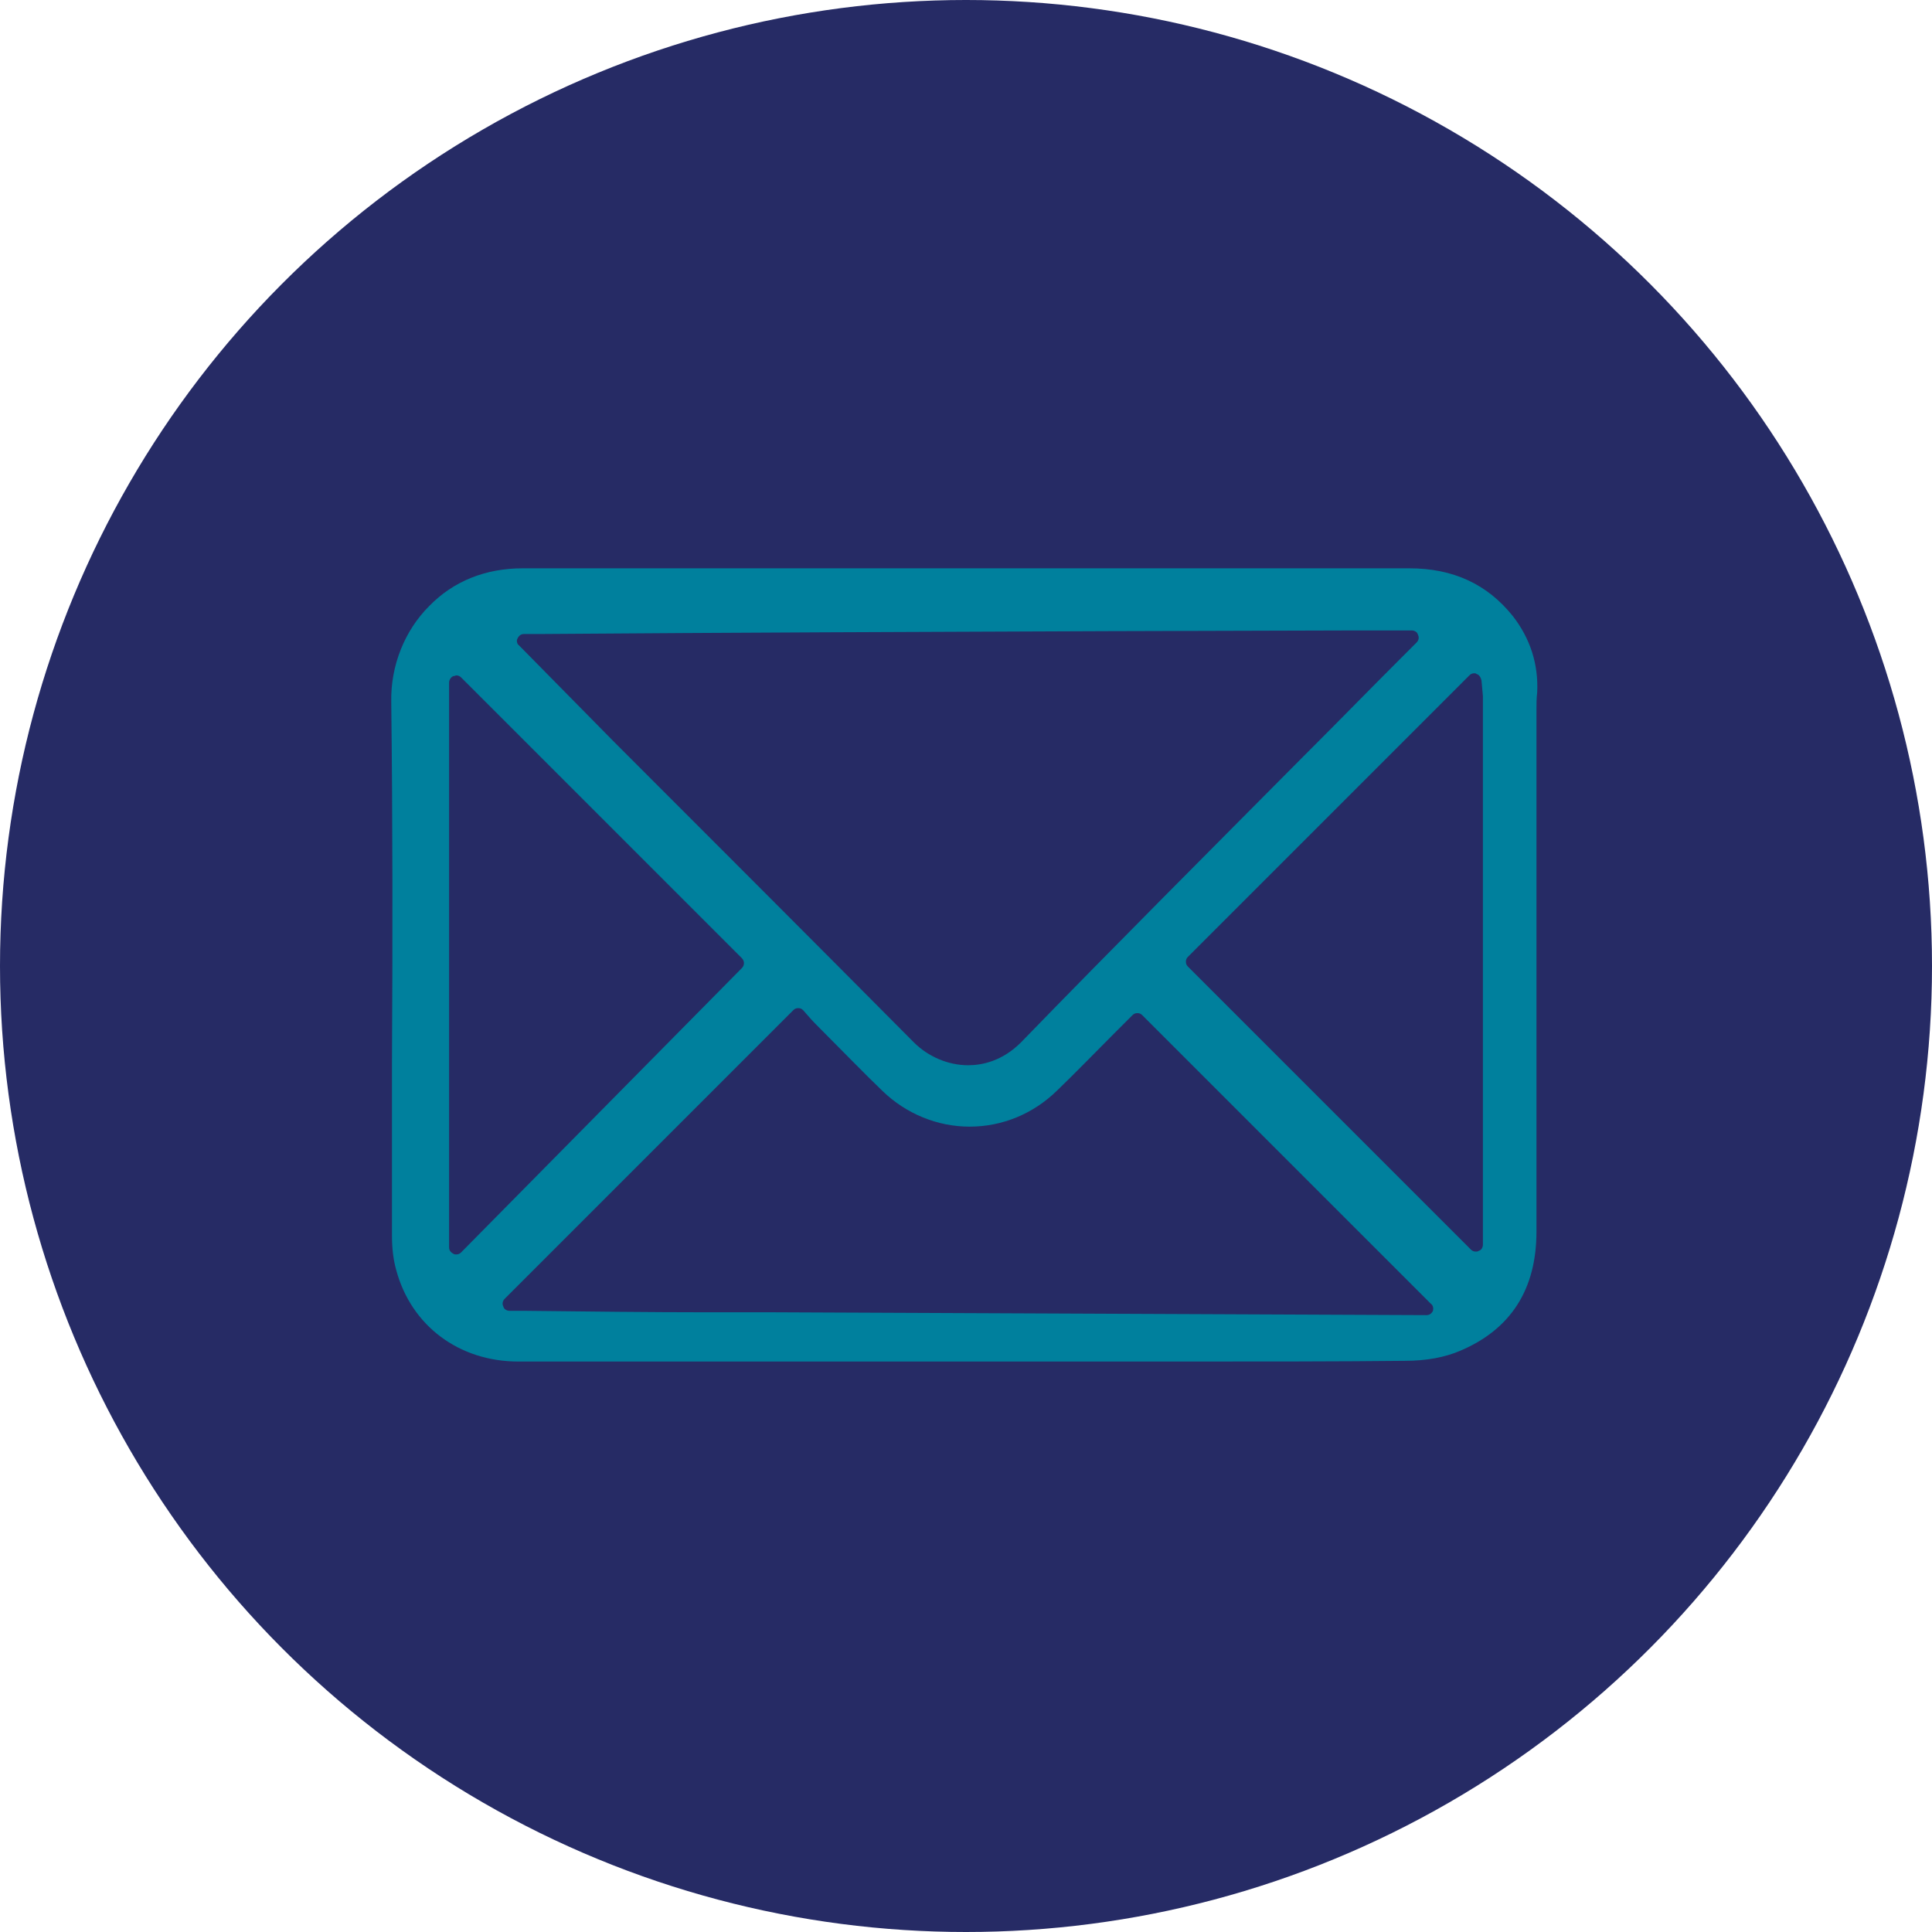 <?xml version="1.0" encoding="utf-8"?>
<!-- Generator: Adobe Illustrator 24.2.1, SVG Export Plug-In . SVG Version: 6.00 Build 0)  -->
<svg version="1.1" id="Capa_1" xmlns="http://www.w3.org/2000/svg" xmlns:xlink="http://www.w3.org/1999/xlink" x="0px" y="0px"
	 viewBox="0 0 270.6 270.6" style="enable-background:new 0 0 270.6 270.6;" xml:space="preserve">
<style type="text/css">
	.st0{fill:#262B65;}
	.st1{fill:#00809D;}
</style>
<circle class="st0" cx="135.3" cy="135.3" r="135.3"/>
<path class="st1" d="M211.9,86.3c-3.6-4.5-8.4-6.7-14.5-6.7c-16.7,0-33.3,0-50,0H96.1H81.9c-2.8,0-5.7,0-8.5,0h-0.2
	c-5.2,0-9.7,1.8-13.1,5.3c-3.4,3.4-5.4,8.3-5.3,13.4c0.2,16.8,0.2,33.9,0.1,50.5v2.6c0,7.2,0,14.5,0,21.7c0,1.8,0.2,3.4,0.6,4.8
	c2.1,7.8,8.8,12.8,17.1,12.8c8.9,0,17.7,0,26.6,0h34.6h30.1c13.1,0,23.5,0,32.9-0.1c3,0,5.6-0.5,7.7-1.4c7.1-3,10.7-8.6,10.7-16.7
	c0-12.8,0-25.5,0-38.3V99.4c0-0.8,0-1.6,0.1-2.4C215.5,93,214.3,89.4,211.9,86.3z M72.5,89.4c0.2-0.4,0.5-0.6,0.9-0.6h2.4
	c26.5-0.2,52.9-0.3,79.3-0.4l34.9-0.1c0.1,0,5.2,0,5.2,0h2.5c0.4,0,0.8,0.2,0.9,0.6c0.2,0.4,0.1,0.8-0.2,1.1l-1.8,1.8
	c-0.2,0.2-0.4,0.4-0.5,0.5c-4.2,4.2-8.4,8.5-12.6,12.7l-0.9,0.9c-13,13.1-26.5,26.6-39.6,40.1c-2.6,2.6-5.4,3.2-7.4,3.2
	c-2.8,0-5.6-1.2-7.6-3.2c-14.1-14.2-28.9-29-42-42.1L72.7,90.4C72.4,90.2,72.3,89.7,72.5,89.4z M63.9,175.7c-0.1,0-0.3,0-0.4-0.1
	c-0.4-0.2-0.6-0.5-0.6-0.9v-2.5c0-20.7,0-41.4,0-62.1c0-0.8,0-11.8,0-12.1v-2.4c0-0.4,0.3-0.8,0.6-0.9c0.2,0,0.3-0.1,0.4-0.1
	c0.3,0,0.5,0.1,0.7,0.3l39.3,39.3c0.4,0.4,0.4,1,0,1.4l-39.3,39.8C64.4,175.6,64.2,175.7,63.9,175.7z M200.7,183.6
	c-0.2,0.4-0.5,0.6-0.9,0.6c-0.1,0-91.7-0.4-91.7-0.4h-9.4c-7.3,0-16.3-0.1-24.9-0.2h-2.4c-0.4,0-0.8-0.2-0.9-0.6
	c-0.2-0.4-0.1-0.8,0.2-1.1l40.4-40.4c0.2-0.2,0.4-0.3,0.7-0.3v-1v1c0.3,0,0.5,0.1,0.7,0.3l0.7,0.8c0.6,0.7,1.3,1.4,2,2.1
	c3.3,3.3,5.8,5.9,8.4,8.4c3.3,3.2,7.7,5,12.2,5c4.6,0,8.9-1.8,12.2-5c2.7-2.6,5.4-5.4,8-8l2.6-2.6c0.2-0.2,0.4-0.3,0.7-0.3
	c0.3,0,0.5,0.1,0.7,0.3l40.4,40.4C200.7,182.8,200.8,183.2,200.7,183.6z M207.7,118.1c0,17.9,0,35.9,0,53.8v2.4
	c0,0.4-0.2,0.8-0.6,0.9c-0.1,0.1-0.3,0.1-0.4,0.1c-0.3,0-0.5-0.1-0.7-0.3l-39.6-39.6c-0.2-0.2-0.3-0.4-0.3-0.7s0.1-0.5,0.3-0.7
	l39.4-39.4c0.2-0.2,0.4-0.3,0.7-0.3c0.1,0,0.2,0,0.3,0.1c0.4,0.1,0.6,0.5,0.7,0.9l0.2,2.2c0,0.2,0,0.4,0,0.7V118.1z"/>
</svg>

